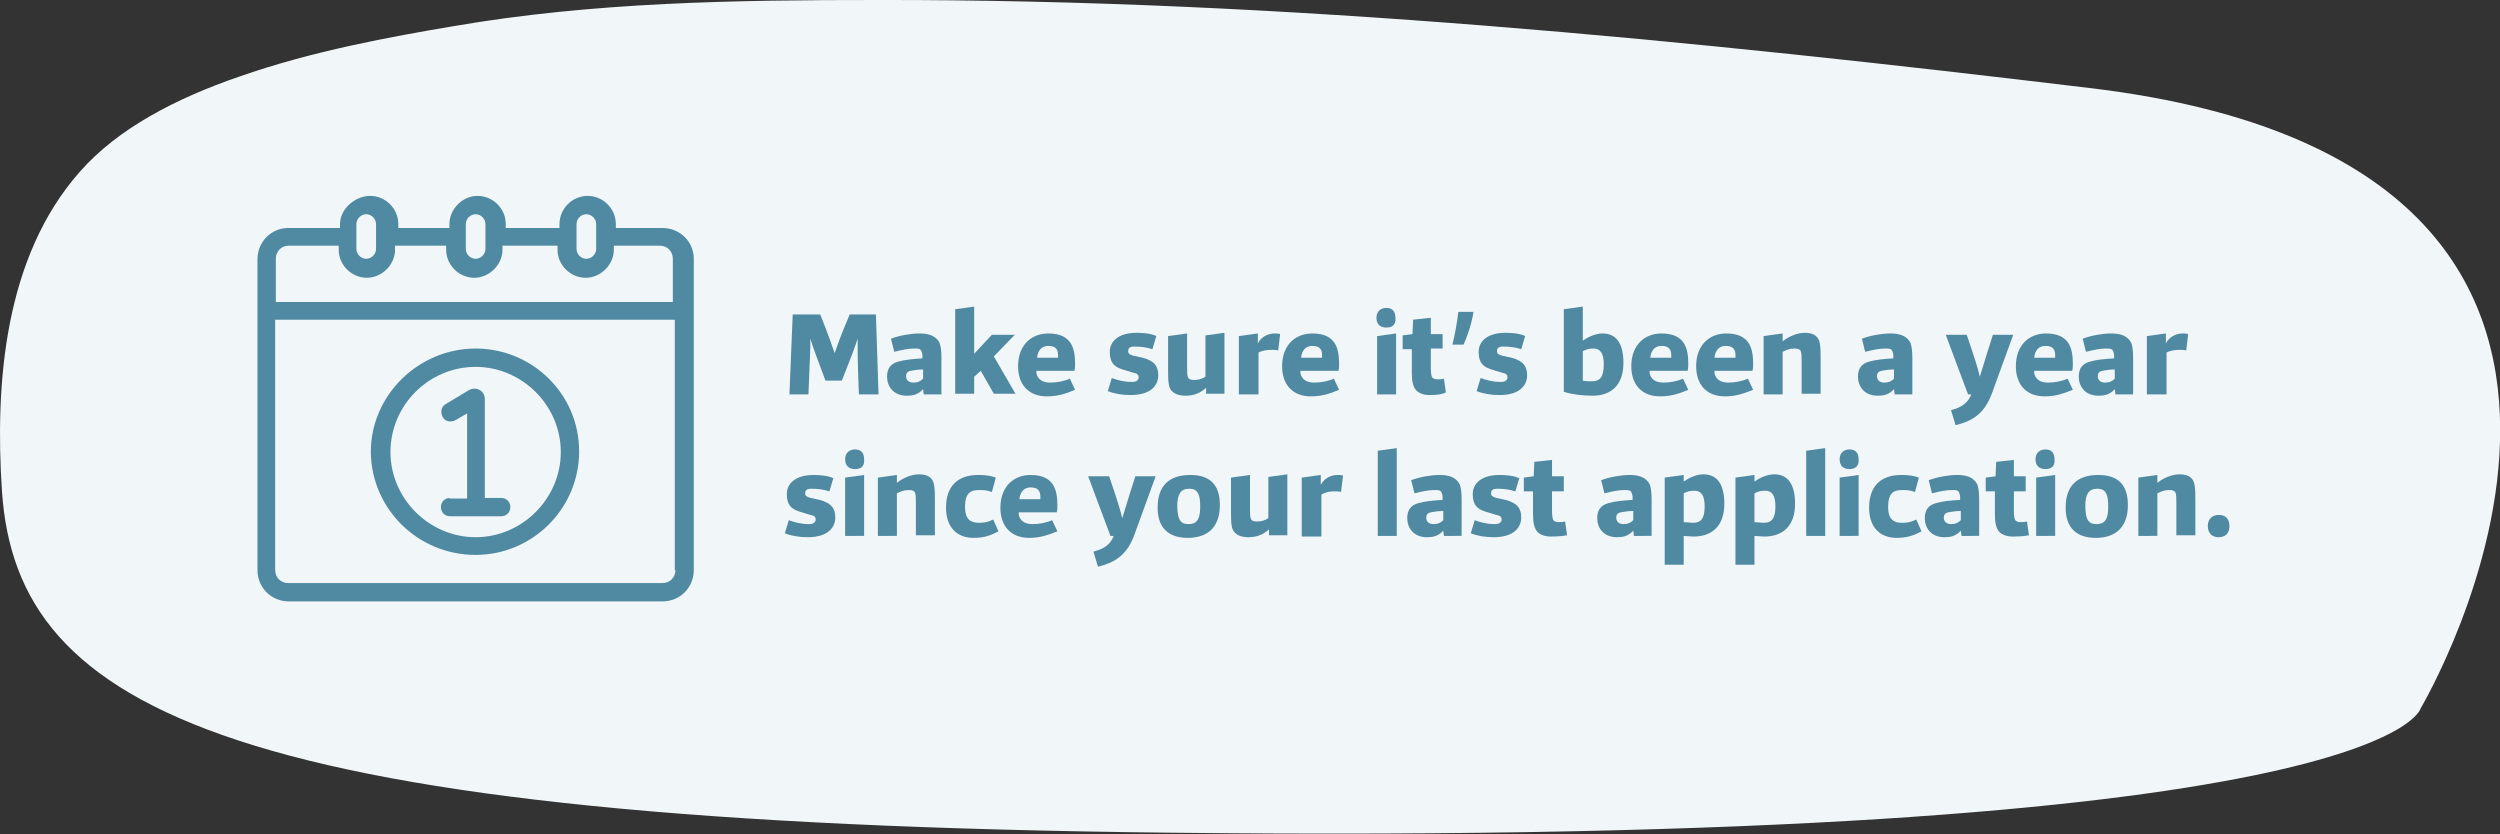 <?xml version="1.0" encoding="utf-8"?>
<!-- Generator: Adobe Illustrator 28.2.0, SVG Export Plug-In . SVG Version: 6.00 Build 0)  -->
<svg version="1.1" id="Layer_1" xmlns="http://www.w3.org/2000/svg" xmlns:xlink="http://www.w3.org/1999/xlink" x="0px" y="0px" viewBox="0 0 381.6 127.3" style="enable-background:new 0 0 381.6 127.3;" xml:space="preserve">
  <rect x="0" y="0" width="381.6" height="127.3" fill="#333333" stroke="none"/>
  <style type="text/css">
	.st0{fill:#F1F6F8;}
	.st1{fill:#4F89A2;}
</style>
  <path class="st0" d="M36.5,11.7C26.9,15,18,19.6,12.2,26.2C0.7,39.2-0.8,58.4,0.3,75c2.3,33.6,34.8,50.5,177.9,52.1
	c186.8,2.1,191.3-19,191.3-19s49-82.5-50-94.6C258,6.1,196-0.1,134,0c-21.6,0-43.4,0.3-64.8,4C59.7,5.6,47.6,7.8,36.5,11.7z" />
  <g>
    <path class="st1" d="M120.5,60.2L121,48h4.2c1.4,3.5,1.8,4.8,2.2,5.9c0.4-1.1,0.8-2.4,2.3-5.9h4l0.4,12.2h-3
		c-0.2-5.2-0.2-6.7-0.2-8.5c-0.4,1.3-0.9,2.6-2.4,6.4H126c-1.4-3.8-1.8-4.7-2.3-6.4c0,1.6-0.1,3.4-0.3,8.5H120.5z" />
    <path class="st1" d="M141,60.2l-0.1-0.8c-0.8,0.9-1.7,1-2.5,1c-2.1,0-3-1.5-3-2.9c0-1.3,0.6-2,1.7-2.3c1-0.3,2.3-0.4,3.7-0.5v-0.4
		c0-0.3-0.1-0.6-0.2-0.8c-0.2-0.3-0.5-0.3-1.1-0.3c-0.8,0-1.8,0.2-3,0.5l-0.5-2c1.3-0.5,3.1-0.8,4.3-0.8c1.4,0,2.5,0.3,3.1,1.4
		c0.2,0.5,0.3,1.3,0.3,2.3v5.6H141z M140.8,56.4c-0.7,0-1.2,0.1-1.8,0.2c-0.5,0.1-0.7,0.4-0.7,0.8c0,0.6,0.4,1,1.1,1
		c0.7,0,1.1-0.2,1.5-0.6V56.4z" />
    <path class="st1" d="M145.8,60.2v-13l2.9-0.4V54l2.7-2.9h3.5l-3.2,3.3l3.3,5.7h-3.3l-2-3.5l-1,0.9v2.6H145.8z" />
    <path class="st1" d="M159.8,60.5c-2.9,0-4.4-1.9-4.4-4.6c0-3.3,2.1-5,4.6-5c3.6,0,4.1,2.3,4.1,4.7c0,0.2,0,0.6-0.1,1h-5.8
		c0,0.1,0,0.3,0,0.4c0.2,0.8,0.8,1.4,2.1,1.4c1,0,2.1-0.2,3-0.6l0.8,1.7C162.7,60.1,161.4,60.5,159.8,60.5z M161.5,54.2
		c0-1-0.5-1.4-1.5-1.4c-1,0-1.6,0.7-1.7,1.8h3.2C161.5,54.5,161.5,54.4,161.5,54.2z" />
    <path class="st1" d="M169.7,57.7c0.8,0.3,1.8,0.6,3.1,0.6c0.8,0,1-0.4,1-0.7c0-0.4-0.2-0.6-0.8-0.7l-1.3-0.4
		c-1.5-0.4-2.3-1-2.3-2.8c0-1.5,1.2-2.9,4.1-2.9c1,0,2.2,0.1,3,0.5l-0.6,2c-0.9-0.3-1.8-0.4-2.8-0.4c-0.8,0-0.9,0.4-0.9,0.7
		c0,0.4,0.2,0.5,0.8,0.7l1.4,0.3c1.9,0.5,2.4,1.4,2.4,2.7c0,1.4-1,3-4.2,3c-1.3,0-2.5-0.2-3.5-0.6L169.7,57.7z" />
    <path class="st1" d="M184.1,60.2v-1c-1,0.9-2,1.2-3.2,1.2c-1.5,0-2.4-0.7-2.5-1.8c-0.1-0.5-0.1-1.3-0.1-2.2v-5.1l2.9-0.4V56
		c0,0.7,0,1.2,0.1,1.5c0.1,0.4,0.5,0.5,1,0.5c0.7,0,1.2-0.2,1.7-0.5v-6.3l2.9-0.4v9.3H184.1z" />
    <path class="st1" d="M189.1,60.2v-8.9l2.9-0.4v1.5c0.5-0.9,1.4-1.5,2.6-1.5c0.2,0,0.6,0,0.8,0.1l-0.3,2.5c-0.2-0.1-0.8-0.1-1-0.1
		c-0.7,0-1.4,0.1-2,0.4v6.4H189.1z" />
    <path class="st1" d="M200.1,60.5c-2.9,0-4.4-1.9-4.4-4.6c0-3.3,2.1-5,4.6-5c3.6,0,4.1,2.3,4.1,4.7c0,0.2,0,0.6-0.1,1h-5.8
		c0,0.1,0,0.3,0,0.4c0.2,0.8,0.8,1.4,2.1,1.4c1,0,2.1-0.2,3-0.6l0.8,1.7C203,60.1,201.7,60.5,200.1,60.5z M201.8,54.2
		c0-1-0.5-1.4-1.5-1.4c-1,0-1.6,0.7-1.7,1.8h3.2C201.8,54.5,201.8,54.4,201.8,54.2z" />
    <path class="st1" d="M210.2,60.2v-8.9l2.9-0.4v9.3H210.2z M211.6,50c-0.8,0-1.5-0.4-1.5-1.5c0-1,0.7-1.5,1.5-1.5s1.4,0.4,1.4,1.5
		C213.1,49.6,212.5,50,211.6,50z" />
    <path class="st1" d="M218.2,60.3c-0.9,0-1.7-0.3-2.1-0.8c-0.4-0.5-0.6-1.3-0.6-2.6v-3.6h-1.4v-2.1l1.5-0.2l0.1-2.2l2.7-0.3v2.5h1.8
		v2.2h-1.8v3c0,0.8,0.1,1.2,0.2,1.4c0.2,0.2,0.4,0.3,0.8,0.3c0.3,0,0.6,0,1-0.1l0.3,2.1C220.1,60.2,219.4,60.3,218.2,60.3z" />
    <path class="st1" d="M223.4,52.6h-1.7c0.3-1.2,0.7-3.2,0.9-5h2.3C224.7,49.3,223.9,51.5,223.4,52.6z" />
    <path class="st1" d="M226,57.7c0.8,0.3,1.8,0.6,3.1,0.6c0.8,0,1-0.4,1-0.7c0-0.4-0.2-0.6-0.8-0.7l-1.3-0.4c-1.5-0.4-2.3-1-2.3-2.8
		c0-1.5,1.2-2.9,4.1-2.9c1,0,2.2,0.1,3,0.5l-0.6,2c-0.9-0.3-1.8-0.4-2.8-0.4c-0.8,0-0.9,0.4-0.9,0.7c0,0.4,0.2,0.5,0.8,0.7l1.4,0.3
		c1.9,0.5,2.4,1.4,2.4,2.7c0,1.4-1,3-4.2,3c-1.3,0-2.5-0.2-3.5-0.6L226,57.7z" />
    <path class="st1" d="M238.7,47.2l2.9-0.4V52c0.7-0.5,1.9-1.1,3-1.1c2.1,0,3.2,1.5,3.2,4.5c0,3.4-1.9,5-4.7,5
		c-1.5,0-3.2-0.2-4.4-0.6V47.2z M243,58.2c1.2,0,1.8-0.6,1.8-2.6c0-1.8-0.6-2.4-1.6-2.4c-0.6,0-1,0.1-1.6,0.4v4.5
		C242,58.2,242.5,58.2,243,58.2z" />
    <path class="st1" d="M253.4,60.5c-2.9,0-4.4-1.9-4.4-4.6c0-3.3,2.1-5,4.6-5c3.6,0,4.1,2.3,4.1,4.7c0,0.2,0,0.6-0.1,1h-5.8
		c0,0.1,0,0.3,0,0.4c0.2,0.8,0.8,1.4,2.1,1.4c1,0,2.1-0.2,3-0.6l0.8,1.7C256.3,60.1,255,60.5,253.4,60.5z M255.1,54.2
		c0-1-0.5-1.4-1.5-1.4c-1,0-1.6,0.7-1.7,1.8h3.2C255.1,54.5,255.1,54.4,255.1,54.2z" />
    <path class="st1" d="M263.3,60.5c-2.9,0-4.4-1.9-4.4-4.6c0-3.3,2.1-5,4.6-5c3.6,0,4.1,2.3,4.1,4.7c0,0.2,0,0.6-0.1,1h-5.8
		c0,0.1,0,0.3,0,0.4c0.2,0.8,0.8,1.4,2.1,1.4c1,0,2.1-0.2,3-0.6l0.8,1.7C266.1,60.1,264.9,60.5,263.3,60.5z M264.9,54.2
		c0-1-0.5-1.4-1.5-1.4c-1,0-1.6,0.7-1.7,1.8h3.2C264.9,54.5,264.9,54.4,264.9,54.2z" />
    <path class="st1" d="M269.2,60.2v-8.9l2.9-0.4v1.2c1-0.8,2.3-1.3,3.4-1.3c1.4,0,2.2,0.6,2.3,1.8c0.1,0.5,0.1,1.3,0.1,2.3v5.2H275
		v-4.7c0-0.8,0-1.4-0.1-1.7c-0.1-0.4-0.5-0.5-1-0.5c-0.7,0-1.2,0.2-1.8,0.5v6.5H269.2z" />
    <path class="st1" d="M289.2,60.2l-0.1-0.8c-0.8,0.9-1.7,1-2.5,1c-2.1,0-3-1.5-3-2.9c0-1.3,0.6-2,1.7-2.3c1-0.3,2.2-0.4,3.7-0.5
		v-0.4c0-0.3-0.1-0.6-0.2-0.8c-0.2-0.3-0.5-0.3-1.1-0.3c-0.8,0-1.8,0.2-3,0.5l-0.5-2c1.3-0.5,3.1-0.8,4.3-0.8c1.4,0,2.5,0.3,3.1,1.4
		c0.2,0.5,0.3,1.3,0.3,2.3v5.6H289.2z M289,56.4c-0.7,0-1.2,0.1-1.8,0.2c-0.5,0.1-0.7,0.4-0.7,0.8c0,0.6,0.4,1,1.1,1
		c0.7,0,1.1-0.2,1.5-0.6V56.4z" />
    <path class="st1" d="M297.8,62.6c1.6-0.4,2.6-1.1,3.1-2.4h-0.5l-3.4-9.1h3.2c1.2,3.5,1.7,5.1,2,6.4c0.4-1.2,0.8-2.7,2-6.4h3.1
		l-3.2,8.8c-1.2,3.4-3.2,4.4-5.6,5L297.8,62.6z" />
    <path class="st1" d="M312.1,60.5c-2.9,0-4.4-1.9-4.4-4.6c0-3.3,2.1-5,4.6-5c3.6,0,4.1,2.3,4.1,4.7c0,0.2,0,0.6-0.1,1h-5.8
		c0,0.1,0,0.3,0,0.4c0.2,0.8,0.8,1.4,2.1,1.4c1,0,2.1-0.2,3-0.6l0.8,1.7C314.9,60.1,313.7,60.5,312.1,60.5z M313.7,54.2
		c0-1-0.5-1.4-1.5-1.4c-1,0-1.6,0.7-1.7,1.8h3.2C313.7,54.5,313.7,54.4,313.7,54.2z" />
    <path class="st1" d="M322.9,60.2l-0.1-0.8c-0.8,0.9-1.7,1-2.5,1c-2.1,0-3-1.5-3-2.9c0-1.3,0.6-2,1.7-2.3c1-0.3,2.2-0.4,3.7-0.5
		v-0.4c0-0.3-0.1-0.6-0.2-0.8c-0.2-0.3-0.5-0.3-1.1-0.3c-0.8,0-1.8,0.2-3,0.5l-0.5-2c1.3-0.5,3.1-0.8,4.3-0.8c1.4,0,2.5,0.3,3.1,1.4
		c0.2,0.5,0.3,1.3,0.3,2.3v5.6H322.9z M322.7,56.4c-0.7,0-1.2,0.1-1.8,0.2c-0.5,0.1-0.7,0.4-0.7,0.8c0,0.6,0.4,1,1.1,1
		c0.7,0,1.1-0.2,1.5-0.6V56.4z" />
    <path class="st1" d="M327.7,60.2v-8.9l2.9-0.4v1.5c0.5-0.9,1.4-1.5,2.6-1.5c0.2,0,0.6,0,0.8,0.1l-0.3,2.5c-0.2-0.1-0.8-0.1-1-0.1
		c-0.7,0-1.4,0.1-2,0.4v6.4H327.7z" />
    <path class="st1" d="M120.4,79.4c0.8,0.3,1.8,0.6,3.1,0.6c0.8,0,1-0.4,1-0.7c0-0.4-0.2-0.6-0.8-0.7l-1.3-0.4
		c-1.5-0.4-2.3-1-2.3-2.8c0-1.5,1.2-2.9,4.1-2.9c1,0,2.2,0.1,3,0.5l-0.6,2c-0.9-0.3-1.8-0.4-2.8-0.4c-0.8,0-0.9,0.4-0.9,0.7
		c0,0.4,0.2,0.5,0.8,0.7l1.4,0.3c1.9,0.5,2.4,1.4,2.4,2.7c0,1.4-1,3-4.2,3c-1.3,0-2.5-0.2-3.5-0.6L120.4,79.4z" />
    <path class="st1" d="M129,81.8v-8.9l2.9-0.4v9.3H129z M130.5,71.6c-0.8,0-1.5-0.4-1.5-1.5c0-1,0.7-1.5,1.5-1.5s1.4,0.4,1.4,1.5
		C132,71.2,131.4,71.6,130.5,71.6z" />
    <path class="st1" d="M134,81.8v-8.9l2.9-0.4v1.2c1-0.8,2.3-1.3,3.4-1.3c1.4,0,2.2,0.6,2.3,1.8c0.1,0.5,0.1,1.3,0.1,2.3v5.2h-2.9
		v-4.7c0-0.8,0-1.4-0.1-1.7c-0.1-0.4-0.5-0.5-1-0.5c-0.7,0-1.2,0.2-1.8,0.5v6.5H134z" />
    <path class="st1" d="M148.6,82.1c-2.7,0-4.2-1.8-4.2-4.6c0-3.2,1.7-5,4.9-5c1.1,0,1.9,0.1,2.7,0.4l-0.6,2.2c-0.8-0.3-1.3-0.3-2-0.3
		c-1.3,0-2.1,0.5-2.1,2.6c0,1.9,0.9,2.4,2.1,2.4c0.9,0,1.4-0.1,2.2-0.5l0.8,1.8C151.1,81.8,150.1,82.1,148.6,82.1z" />
    <path class="st1" d="M157.1,82.1c-2.9,0-4.4-1.9-4.4-4.6c0-3.3,2.1-5,4.6-5c3.6,0,4.1,2.3,4.1,4.7c0,0.2,0,0.6-0.1,1h-5.8
		c0,0.1,0,0.3,0,0.4c0.2,0.8,0.8,1.4,2.1,1.4c1,0,2.1-0.2,3-0.6l0.8,1.7C159.9,81.7,158.7,82.1,157.1,82.1z M158.8,75.8
		c0-1-0.5-1.4-1.5-1.4c-1,0-1.6,0.7-1.7,1.8h3.2C158.8,76.1,158.8,76,158.8,75.8z" />
    <path class="st1" d="M166.9,84.2c1.6-0.4,2.6-1.1,3.1-2.4h-0.5l-3.4-9.1h3.2c1.2,3.5,1.7,5.1,2,6.4c0.4-1.2,0.8-2.7,2-6.4h3.1
		l-3.2,8.8c-1.2,3.4-3.2,4.4-5.6,5L166.9,84.2z" />
    <path class="st1" d="M181.3,82.1c-2.9,0-4.6-1.5-4.6-4.6c0-3.3,1.7-5,5-5c3.1,0,4.5,1.6,4.5,4.6C186.2,80.3,184.5,82.1,181.3,82.1z
		 M181.5,74.6c-1.3,0-1.8,0.9-1.8,2.6c0,2.4,0.7,2.8,1.7,2.8c1.1,0,1.8-0.5,1.8-2.6C183.2,75.5,182.9,74.6,181.5,74.6z" />
    <path class="st1" d="M193.7,81.8v-1c-1,0.9-2,1.2-3.2,1.2c-1.5,0-2.4-0.7-2.5-1.8c-0.1-0.5-0.1-1.3-0.1-2.2v-5.1l2.9-0.4v5.1
		c0,0.7,0,1.2,0.1,1.5c0.1,0.4,0.5,0.5,1,0.5c0.7,0,1.2-0.2,1.7-0.5v-6.3l2.9-0.4v9.3H193.7z" />
    <path class="st1" d="M198.7,81.8v-8.9l2.9-0.4V74c0.5-0.9,1.4-1.5,2.6-1.5c0.2,0,0.6,0,0.8,0.1l-0.3,2.5c-0.2-0.1-0.8-0.1-1-0.1
		c-0.7,0-1.4,0.1-2,0.5v6.4H198.7z" />
    <path class="st1" d="M210.3,81.8v-13l2.9-0.4v13.4H210.3z" />
    <path class="st1" d="M220.4,81.8l-0.1-0.8c-0.8,0.9-1.7,1-2.5,1c-2.1,0-3-1.5-3-2.9c0-1.3,0.6-2,1.7-2.3c1-0.3,2.3-0.4,3.7-0.5
		v-0.4c0-0.3-0.1-0.6-0.2-0.8c-0.2-0.3-0.5-0.3-1.1-0.3c-0.8,0-1.8,0.2-3,0.5l-0.5-2c1.3-0.5,3.1-0.8,4.3-0.8c1.4,0,2.5,0.3,3.1,1.4
		c0.2,0.5,0.3,1.3,0.3,2.3v5.6H220.4z M220.2,78c-0.7,0-1.2,0.1-1.8,0.2c-0.5,0.1-0.7,0.4-0.7,0.8c0,0.6,0.4,1,1.1,1
		c0.7,0,1.1-0.2,1.5-0.6V78z" />
    <path class="st1" d="M225.1,79.4c0.8,0.3,1.8,0.6,3.1,0.6c0.8,0,1-0.4,1-0.7c0-0.4-0.2-0.6-0.8-0.7l-1.3-0.4
		c-1.5-0.4-2.3-1-2.3-2.8c0-1.5,1.2-2.9,4.1-2.9c1,0,2.2,0.1,3,0.5l-0.6,2c-0.9-0.3-1.8-0.4-2.8-0.4c-0.8,0-0.9,0.4-0.9,0.7
		c0,0.4,0.2,0.5,0.8,0.7l1.4,0.3c1.9,0.5,2.4,1.4,2.4,2.7c0,1.4-1,3-4.2,3c-1.3,0-2.5-0.2-3.5-0.6L225.1,79.4z" />
    <path class="st1" d="M236.7,81.9c-0.9,0-1.7-0.3-2.1-0.8c-0.4-0.5-0.6-1.3-0.6-2.6V75h-1.4v-2.1l1.5-0.2l0.1-2.2l2.7-0.3v2.5h1.8
		V75h-1.8v3c0,0.8,0.1,1.2,0.2,1.4c0.2,0.2,0.4,0.3,0.8,0.3c0.3,0,0.6,0,1-0.1l0.3,2.1C238.6,81.8,237.9,81.9,236.7,81.9z" />
    <path class="st1" d="M249.4,81.8l-0.1-0.8c-0.8,0.9-1.7,1-2.5,1c-2.1,0-3-1.5-3-2.9c0-1.3,0.6-2,1.7-2.3c1-0.3,2.3-0.4,3.7-0.5
		v-0.4c0-0.3-0.1-0.6-0.2-0.8c-0.2-0.3-0.5-0.3-1.1-0.3c-0.8,0-1.8,0.2-3,0.5l-0.5-2c1.3-0.5,3.1-0.8,4.3-0.8c1.4,0,2.5,0.3,3.1,1.4
		c0.2,0.5,0.3,1.3,0.3,2.3v5.6H249.4z M249.2,78c-0.7,0-1.2,0.1-1.8,0.2c-0.5,0.1-0.7,0.4-0.7,0.8c0,0.6,0.4,1,1.1,1
		c0.7,0,1.1-0.2,1.5-0.6V78z" />
    <path class="st1" d="M254.1,86.2V72.9l2.9-0.4l0,1c0.7-0.5,1.9-1.1,3-1.1c2.1,0,3.2,1.5,3.2,4.5c0,3.4-1.9,5-4.7,5
		c-0.5,0-1.2-0.1-1.5-0.1v4.4H254.1z M258.4,79.8c1.2,0,1.8-0.6,1.8-2.5c0-1.8-0.6-2.4-1.6-2.4c-0.6,0-1,0.1-1.6,0.4v4.4
		C257.4,79.7,258,79.8,258.4,79.8z" />
    <path class="st1" d="M264.9,86.2V72.9l2.9-0.4l0,1c0.7-0.5,1.9-1.1,3-1.1c2.1,0,3.2,1.5,3.2,4.5c0,3.4-1.9,5-4.7,5
		c-0.5,0-1.2-0.1-1.5-0.1v4.4H264.9z M269.2,79.8c1.2,0,1.8-0.6,1.8-2.5c0-1.8-0.6-2.4-1.6-2.4c-0.6,0-1,0.1-1.6,0.4v4.4
		C268.2,79.7,268.8,79.8,269.2,79.8z" />
    <path class="st1" d="M275.7,81.8v-13l2.9-0.4v13.4H275.7z" />
    <path class="st1" d="M280.8,81.8v-8.9l2.9-0.4v9.3H280.8z M282.3,71.6c-0.8,0-1.5-0.4-1.5-1.5c0-1,0.7-1.5,1.5-1.5s1.4,0.4,1.4,1.5
		C283.8,71.2,283.1,71.6,282.3,71.6z" />
    <path class="st1" d="M289.5,82.1c-2.7,0-4.2-1.8-4.2-4.6c0-3.2,1.7-5,4.9-5c1.1,0,1.9,0.1,2.7,0.4l-0.6,2.2c-0.8-0.3-1.3-0.3-2-0.3
		c-1.3,0-2.1,0.5-2.1,2.6c0,1.9,0.9,2.4,2.1,2.4c0.9,0,1.4-0.1,2.2-0.5l0.8,1.8C292,81.8,291,82.1,289.5,82.1z" />
    <path class="st1" d="M299.4,81.8l-0.1-0.8c-0.8,0.9-1.7,1-2.5,1c-2.1,0-3-1.5-3-2.9c0-1.3,0.6-2,1.7-2.3c1-0.3,2.2-0.4,3.7-0.5
		v-0.4c0-0.3-0.1-0.6-0.2-0.8c-0.2-0.3-0.5-0.3-1.1-0.3c-0.8,0-1.8,0.2-3,0.5l-0.5-2c1.3-0.5,3.1-0.8,4.3-0.8c1.4,0,2.5,0.3,3.1,1.4
		c0.2,0.5,0.3,1.3,0.3,2.3v5.6H299.4z M299.2,78c-0.7,0-1.2,0.1-1.8,0.2c-0.5,0.1-0.7,0.4-0.7,0.8c0,0.6,0.4,1,1.1,1
		c0.7,0,1.1-0.2,1.5-0.6V78z" />
    <path class="st1" d="M307.2,81.9c-0.9,0-1.7-0.3-2.1-0.8c-0.4-0.5-0.6-1.3-0.6-2.6V75h-1.4v-2.1l1.5-0.2l0.1-2.2l2.7-0.3v2.5h1.8
		V75h-1.8v3c0,0.8,0.1,1.2,0.2,1.4c0.2,0.2,0.4,0.3,0.8,0.3s0.6,0,1-0.1l0.3,2.1C309.2,81.8,308.5,81.9,307.2,81.9z" />
    <path class="st1" d="M310.8,81.8v-8.9l2.9-0.4v9.3H310.8z M312.2,71.6c-0.8,0-1.5-0.4-1.5-1.5c0-1,0.7-1.5,1.5-1.5s1.4,0.4,1.4,1.5
		C313.7,71.2,313.1,71.6,312.2,71.6z" />
    <path class="st1" d="M319.9,82.1c-2.9,0-4.6-1.5-4.6-4.6c0-3.3,1.7-5,5-5c3.1,0,4.5,1.6,4.5,4.6C324.8,80.3,323.1,82.1,319.9,82.1z
		 M320.1,74.6c-1.3,0-1.8,0.9-1.8,2.6c0,2.4,0.7,2.8,1.7,2.8c1.1,0,1.8-0.5,1.8-2.6C321.8,75.5,321.5,74.6,320.1,74.6z" />
    <path class="st1" d="M326.4,81.8v-8.9l2.9-0.4v1.2c1-0.8,2.3-1.3,3.4-1.3c1.4,0,2.2,0.6,2.3,1.8c0.1,0.5,0.1,1.3,0.1,2.3v5.2h-2.9
		v-4.7c0-0.8,0-1.4-0.1-1.7c-0.1-0.4-0.5-0.5-1-0.5c-0.7,0-1.2,0.2-1.8,0.5v6.5H326.4z" />
    <path class="st1" d="M338.6,82c-0.7,0-1.6-0.4-1.6-1.7c0-1.2,0.8-1.7,1.7-1.7c0.8,0,1.6,0.4,1.6,1.7C340.3,81.5,339.6,82,338.6,82z
		" />
  </g>
  <g>
    <path class="st1" d="M101.1,34.8H94v-0.6c0-2.4-2-4.3-4.3-4.3c-2.4,0-4.3,2-4.3,4.3v0.6h-8.2v-0.6c0-2.4-2-4.3-4.3-4.3
		s-4.3,2-4.3,4.3v0.6h-7.8v-0.6c0-2.4-2-4.3-4.3-4.3s-4.6,2-4.6,4.3v0.6H44c-2.6,0-4.7,2.1-4.7,4.8V87c0,2.7,2.1,4.8,4.8,4.8h57
		c2.7,0,4.8-2.1,4.8-4.8V39.5C105.9,36.9,103.8,34.8,101.1,34.8z M88,34.2c0-0.8,0.7-1.5,1.5-1.5c0.8,0,1.5,0.7,1.5,1.5V38
		c0,0.8-0.7,1.5-1.5,1.5c-0.8,0-1.5-0.7-1.5-1.5L88,34.2z M71.1,34.2c0-0.8,0.7-1.5,1.5-1.5s1.5,0.7,1.5,1.5V38
		c0,0.8-0.7,1.5-1.5,1.5s-1.5-0.7-1.5-1.5V34.2z M54.4,34.2c0-0.8,0.7-1.5,1.5-1.5c0.8,0,1.5,0.7,1.5,1.5V38c0,0.8-0.7,1.5-1.5,1.5
		c-0.8,0-1.5-0.7-1.5-1.5V34.2z M42.1,39.5c0-1.1,0.8-2,2-2h7.6v0.6c0,2.4,2,4.3,4.3,4.3s4.3-2,4.3-4.3v-0.6h7.8v0.6
		c0,2.4,2,4.3,4.3,4.3s4.3-2,4.3-4.3v-0.6h8.4v0.6c0,2.4,2,4.3,4.3,4.3s4.3-2,4.3-4.3v-0.6h7c1.1,0,2,0.8,2,2v6.6H42.1V39.5z
		 M103.1,87c0,1.1-0.8,2-2,2H44c-1.1,0-2-0.8-2-2V48.8h61V87z" />
    <path class="st1" d="M68.7,76c-0.8,0-1.4,0.6-1.4,1.4c0,0.8,0.6,1.4,1.4,1.4h7.8c0.8,0,1.4-0.6,1.4-1.4c0-0.8-0.6-1.4-1.4-1.4H74
		V60.9c0-1.3-1.4-2-2.5-1.3L68,61.7c-0.7,0.4-0.8,1.3-0.4,2c0.4,0.7,1.3,0.8,2,0.4l1.7-1v13h-2.7V76H68.7z" />
    <path class="st1" d="M72.6,84.7c8.7,0,15.8-7.1,15.8-15.8s-7.1-15.7-15.8-15.7s-16,7.1-16,15.8C56.7,77.7,63.8,84.7,72.6,84.7z
		 M72.6,56c7.1,0,13,5.9,13,13s-5.9,13-13,13c-7.1,0-13-5.9-13-13S65.4,56,72.6,56z" />
  </g>
</svg>
